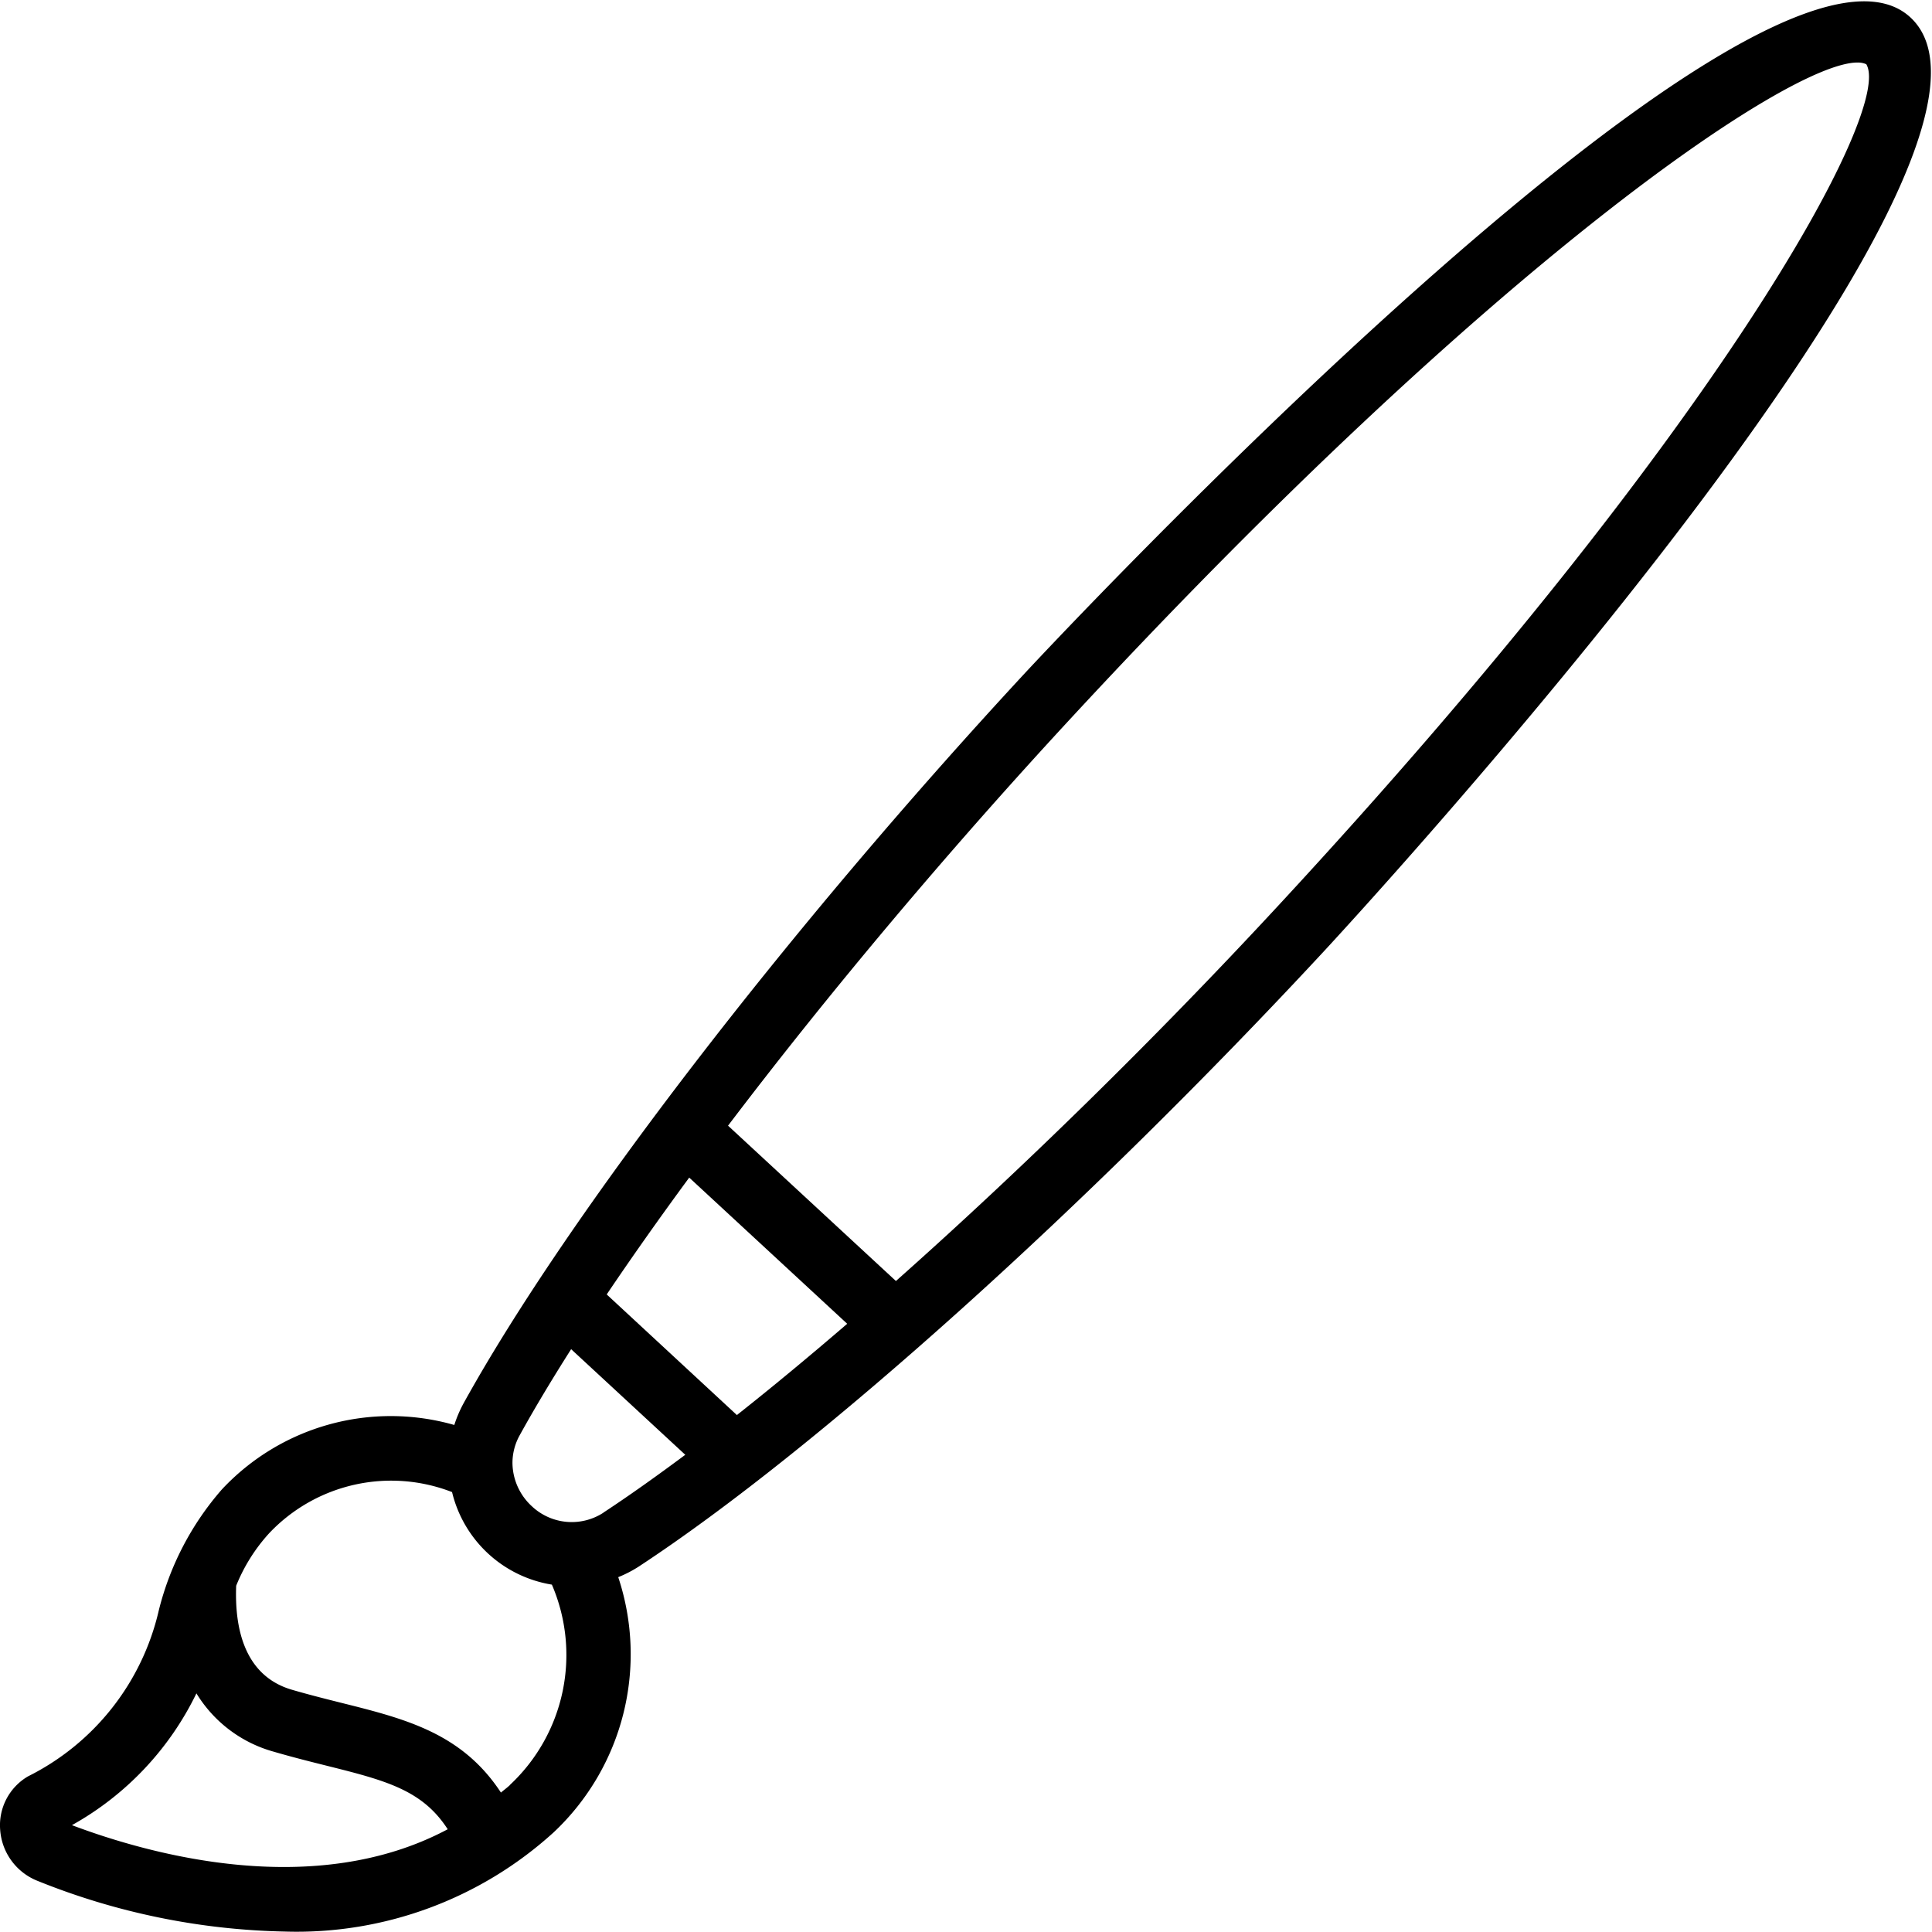 <svg xmlns="http://www.w3.org/2000/svg" width="512" viewBox="0 0 60 60" height="512" id="icons"><path d="m31.859 20.873c-7.409 7.995-14.266 16.916-17.473 22.727a3.864 3.864 0 0 0 -.277.654 7.179 7.179 0 0 0 -7.217 2 9.006 9.006 0 0 0 -1.961 3.76 7.684 7.684 0 0 1 -4.062 5.153 1.758 1.758 0 0 0 -.864 1.657 1.844 1.844 0 0 0 1.161 1.588 21.619 21.619 0 0 0 7.68 1.574 11.863 11.863 0 0 0 8.354-3.086 7.593 7.593 0 0 0 2-7.92 3.736 3.736 0 0 0 .64-.331c5.543-3.64 13.914-11.162 21.328-19.163.932-1.009 22.761-24.686 18.162-28.945s-27.243 20.086-27.471 20.332zm-10.453 15.7 4.905 4.538c-1.186 1.021-2.333 1.971-3.426 2.835l-4.043-3.746c.778-1.154 1.637-2.371 2.564-3.631zm-19.172 20.109a9.35 9.35 0 0 0 3.866-4.093 4.089 4.089 0 0 0 2.4 1.811c.586.171 1.138.309 1.653.438 1.833.458 2.966.754 3.751 1.971-4.121 2.197-9.204.803-11.67-.127zm13.6-1.243c-.09.084-.185.152-.277.231-1.2-1.831-2.939-2.283-4.909-2.775-.494-.124-1.02-.255-1.581-.418-1.507-.44-1.782-1.963-1.732-3.231a5.423 5.423 0 0 1 1.027-1.633 5.214 5.214 0 0 1 5.677-1.275 3.817 3.817 0 0 0 3.1 2.874 5.522 5.522 0 0 1 -1.31 6.227zm2.909-8.463a1.807 1.807 0 0 1 -2.228-.2 1.847 1.847 0 0 1 -.6-1.348 1.776 1.776 0 0 1 .229-.863c.455-.825.994-1.722 1.593-2.665l3.545 3.28c-.901.67-1.755 1.278-2.544 1.796zm20.957-18.853c-3.888 4.2-8.031 8.246-11.876 11.66l-5.214-4.824c3.11-4.1 6.831-8.533 10.716-12.727 13.009-14.046 22.232-20.29 24.357-20.29a.65.65 0 0 1 .276.052c.841 1.396-4.545 11.321-18.259 26.129z"></path></svg>